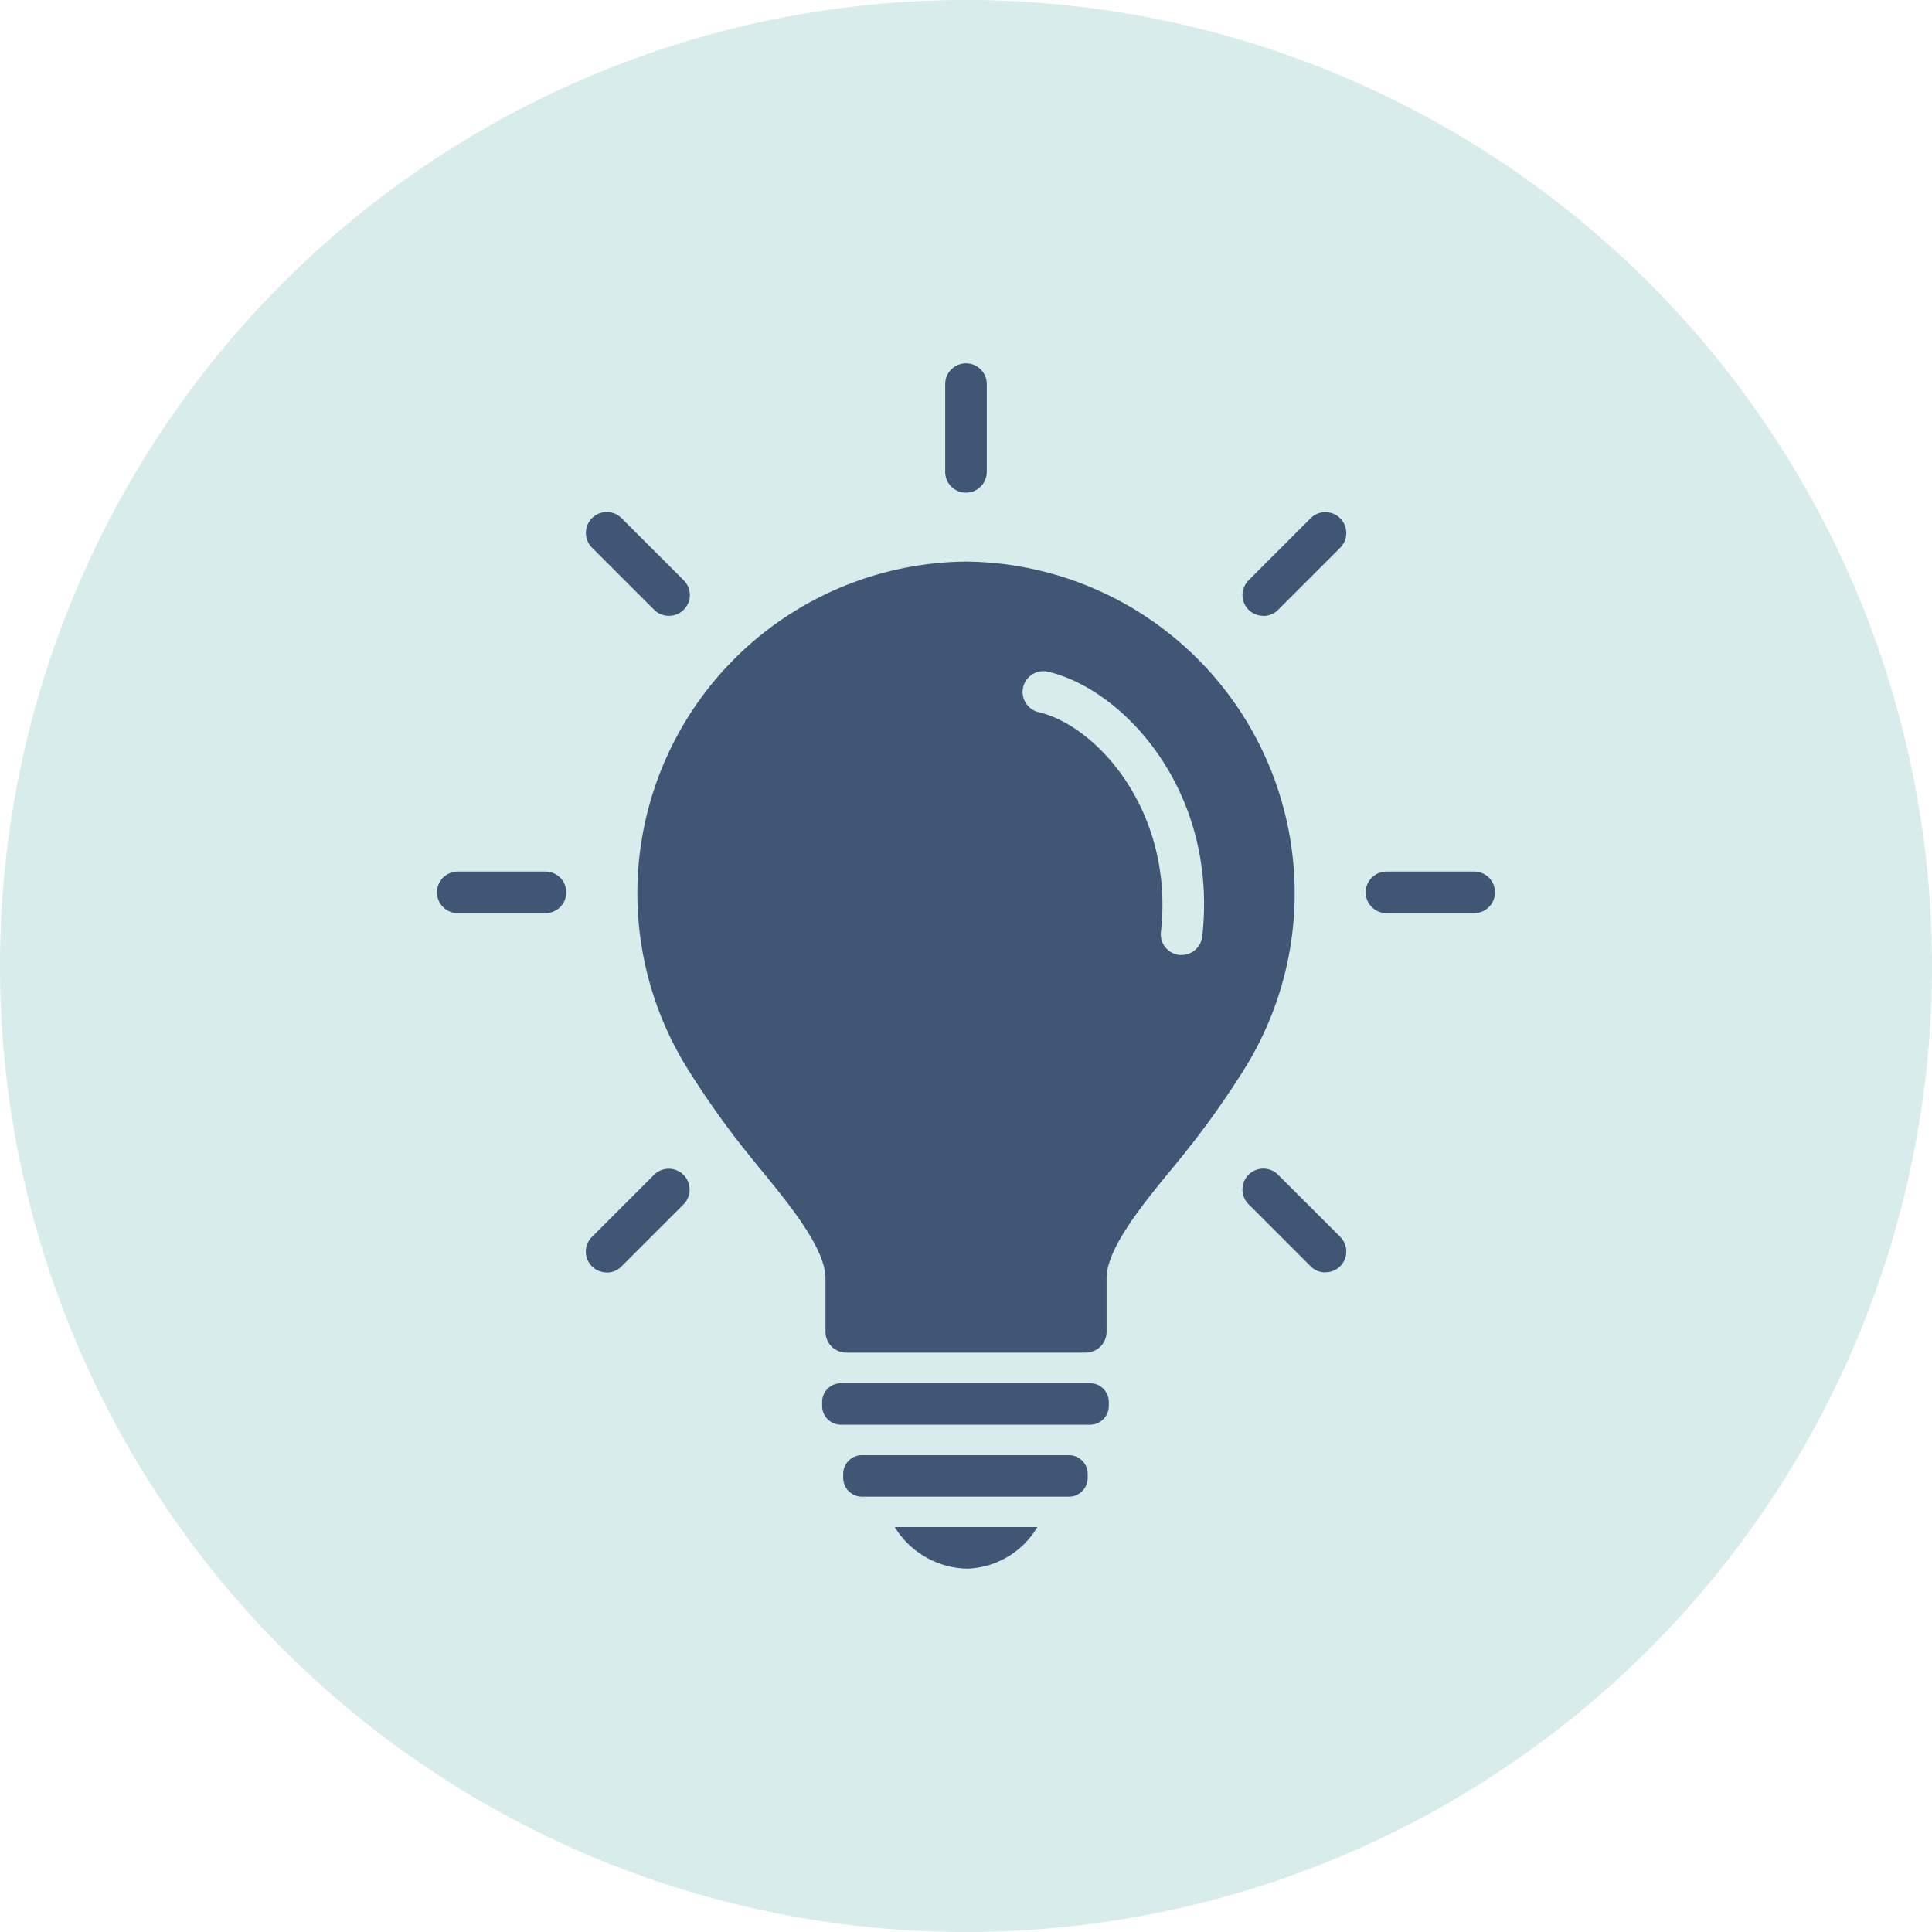 <svg xmlns="http://www.w3.org/2000/svg" width="72" height="72" viewBox="0 0 72 72">
  <g id="Group_11372" data-name="Group 11372" transform="translate(-490 -1590)">
    <path id="Path_8841" data-name="Path 8841" d="M36,0A36,36,0,1,1,0,36,36,36,0,0,1,36,0Z" transform="translate(490 1590)" fill="#d7eceb"/>
    <g id="Group_11373" data-name="Group 11373" transform="translate(506.285 1603.541)">
      <g id="Group_11374" data-name="Group 11374">
        <path id="Path_8818" data-name="Path 8818" d="M246.605,4.819a.774.774,0,0,1-.774-.774V.774a.774.774,0,0,1,1.549,0v3.27a.774.774,0,0,1-.774.774" transform="translate(-226.891)" fill="#3f5674"/>
        <path id="Path_8819" data-name="Path 8819" d="M453.261,247.379h-3.27a.774.774,0,1,1,0-1.549h3.27a.774.774,0,0,1,0,1.549" transform="translate(-414.606 -226.89)" fill="#3f5674"/>
        <path id="Path_8820" data-name="Path 8820" d="M4.045,247.379H.774a.774.774,0,1,1,0-1.549h3.27a.774.774,0,0,1,0,1.549" transform="translate(0 -226.89)" fill="#3f5674"/>
        <path id="Path_8821" data-name="Path 8821" d="M392.721,393.5a.772.772,0,0,1-.548-.227l-2.313-2.313a.774.774,0,0,1,1.1-1.1l2.313,2.313a.774.774,0,0,1-.548,1.322" transform="translate(-359.614 -359.622)" fill="#3f5674"/>
        <path id="Path_8822" data-name="Path 8822" d="M75.1,75.86a.772.772,0,0,1-.548-.227l-2.313-2.313a.774.774,0,0,1,1.1-1.1l2.313,2.313A.774.774,0,0,1,75.1,75.86" transform="translate(-66.461 -66.452)" fill="#3f5674"/>
        <path id="Path_8823" data-name="Path 8823" d="M72.784,393.5a.774.774,0,0,1-.548-1.322l2.313-2.313a.774.774,0,0,1,1.1,1.1l-2.313,2.313a.772.772,0,0,1-.548.227" transform="translate(-66.461 -359.622)" fill="#3f5674"/>
        <path id="Path_8824" data-name="Path 8824" d="M390.408,75.86a.774.774,0,0,1-.548-1.322l2.313-2.313a.774.774,0,0,1,1.1,1.1l-2.313,2.313a.772.772,0,0,1-.548.227" transform="translate(-359.614 -66.452)" fill="#3f5674"/>
        <path id="Path_8825" data-name="Path 8825" d="M109.17,95.882a12.363,12.363,0,0,0-10.4,18.863,32.466,32.466,0,0,0,2.142,3.041c.2.25.414.515.641.792,1,1.223,2.381,2.9,2.381,4.009v2a.776.776,0,0,0,.774.776h8.927a.776.776,0,0,0,.774-.776l0-2c0-1.112,1.376-2.786,2.381-4.009.227-.277.445-.542.641-.792a32.688,32.688,0,0,0,2.143-3.042,12.365,12.365,0,0,0-10.4-18.862m8.8,13.972a.774.774,0,0,1-.768.688.854.854,0,0,1-.088,0,.775.775,0,0,1-.684-.856c.5-4.474-2.376-7.683-4.556-8.191a.774.774,0,1,1,.351-1.508c2.8.651,6.353,4.444,5.745,9.871" transform="translate(-89.455 -88.495)" fill="#3f5674"/>
        <path id="Path_8826" data-name="Path 8826" d="M221.431,562.885a3.239,3.239,0,0,0,2.707,1.549,3.151,3.151,0,0,0,2.606-1.549Z" transform="translate(-204.371 -519.517)" fill="#3f5674"/>
        <path id="Path_8827" data-name="Path 8827" d="M196.256,494.819h-9.283a.7.7,0,0,1-.7-.7v-.146a.7.7,0,0,1,.7-.7h9.283a.7.7,0,0,1,.7.7v.146a.7.7,0,0,1-.7.7" transform="translate(-171.919 -455.265)" fill="#3f5674"/>
        <path id="Path_8828" data-name="Path 8828" d="M204.88,529.626h-7.712a.7.7,0,0,1-.7-.7v-.146a.7.7,0,0,1,.7-.7h7.712a.7.7,0,0,1,.7.7v.146a.7.7,0,0,1-.7.7" transform="translate(-181.329 -487.391)" fill="#3f5674"/>
      </g>
    </g>
  </g>
</svg>
